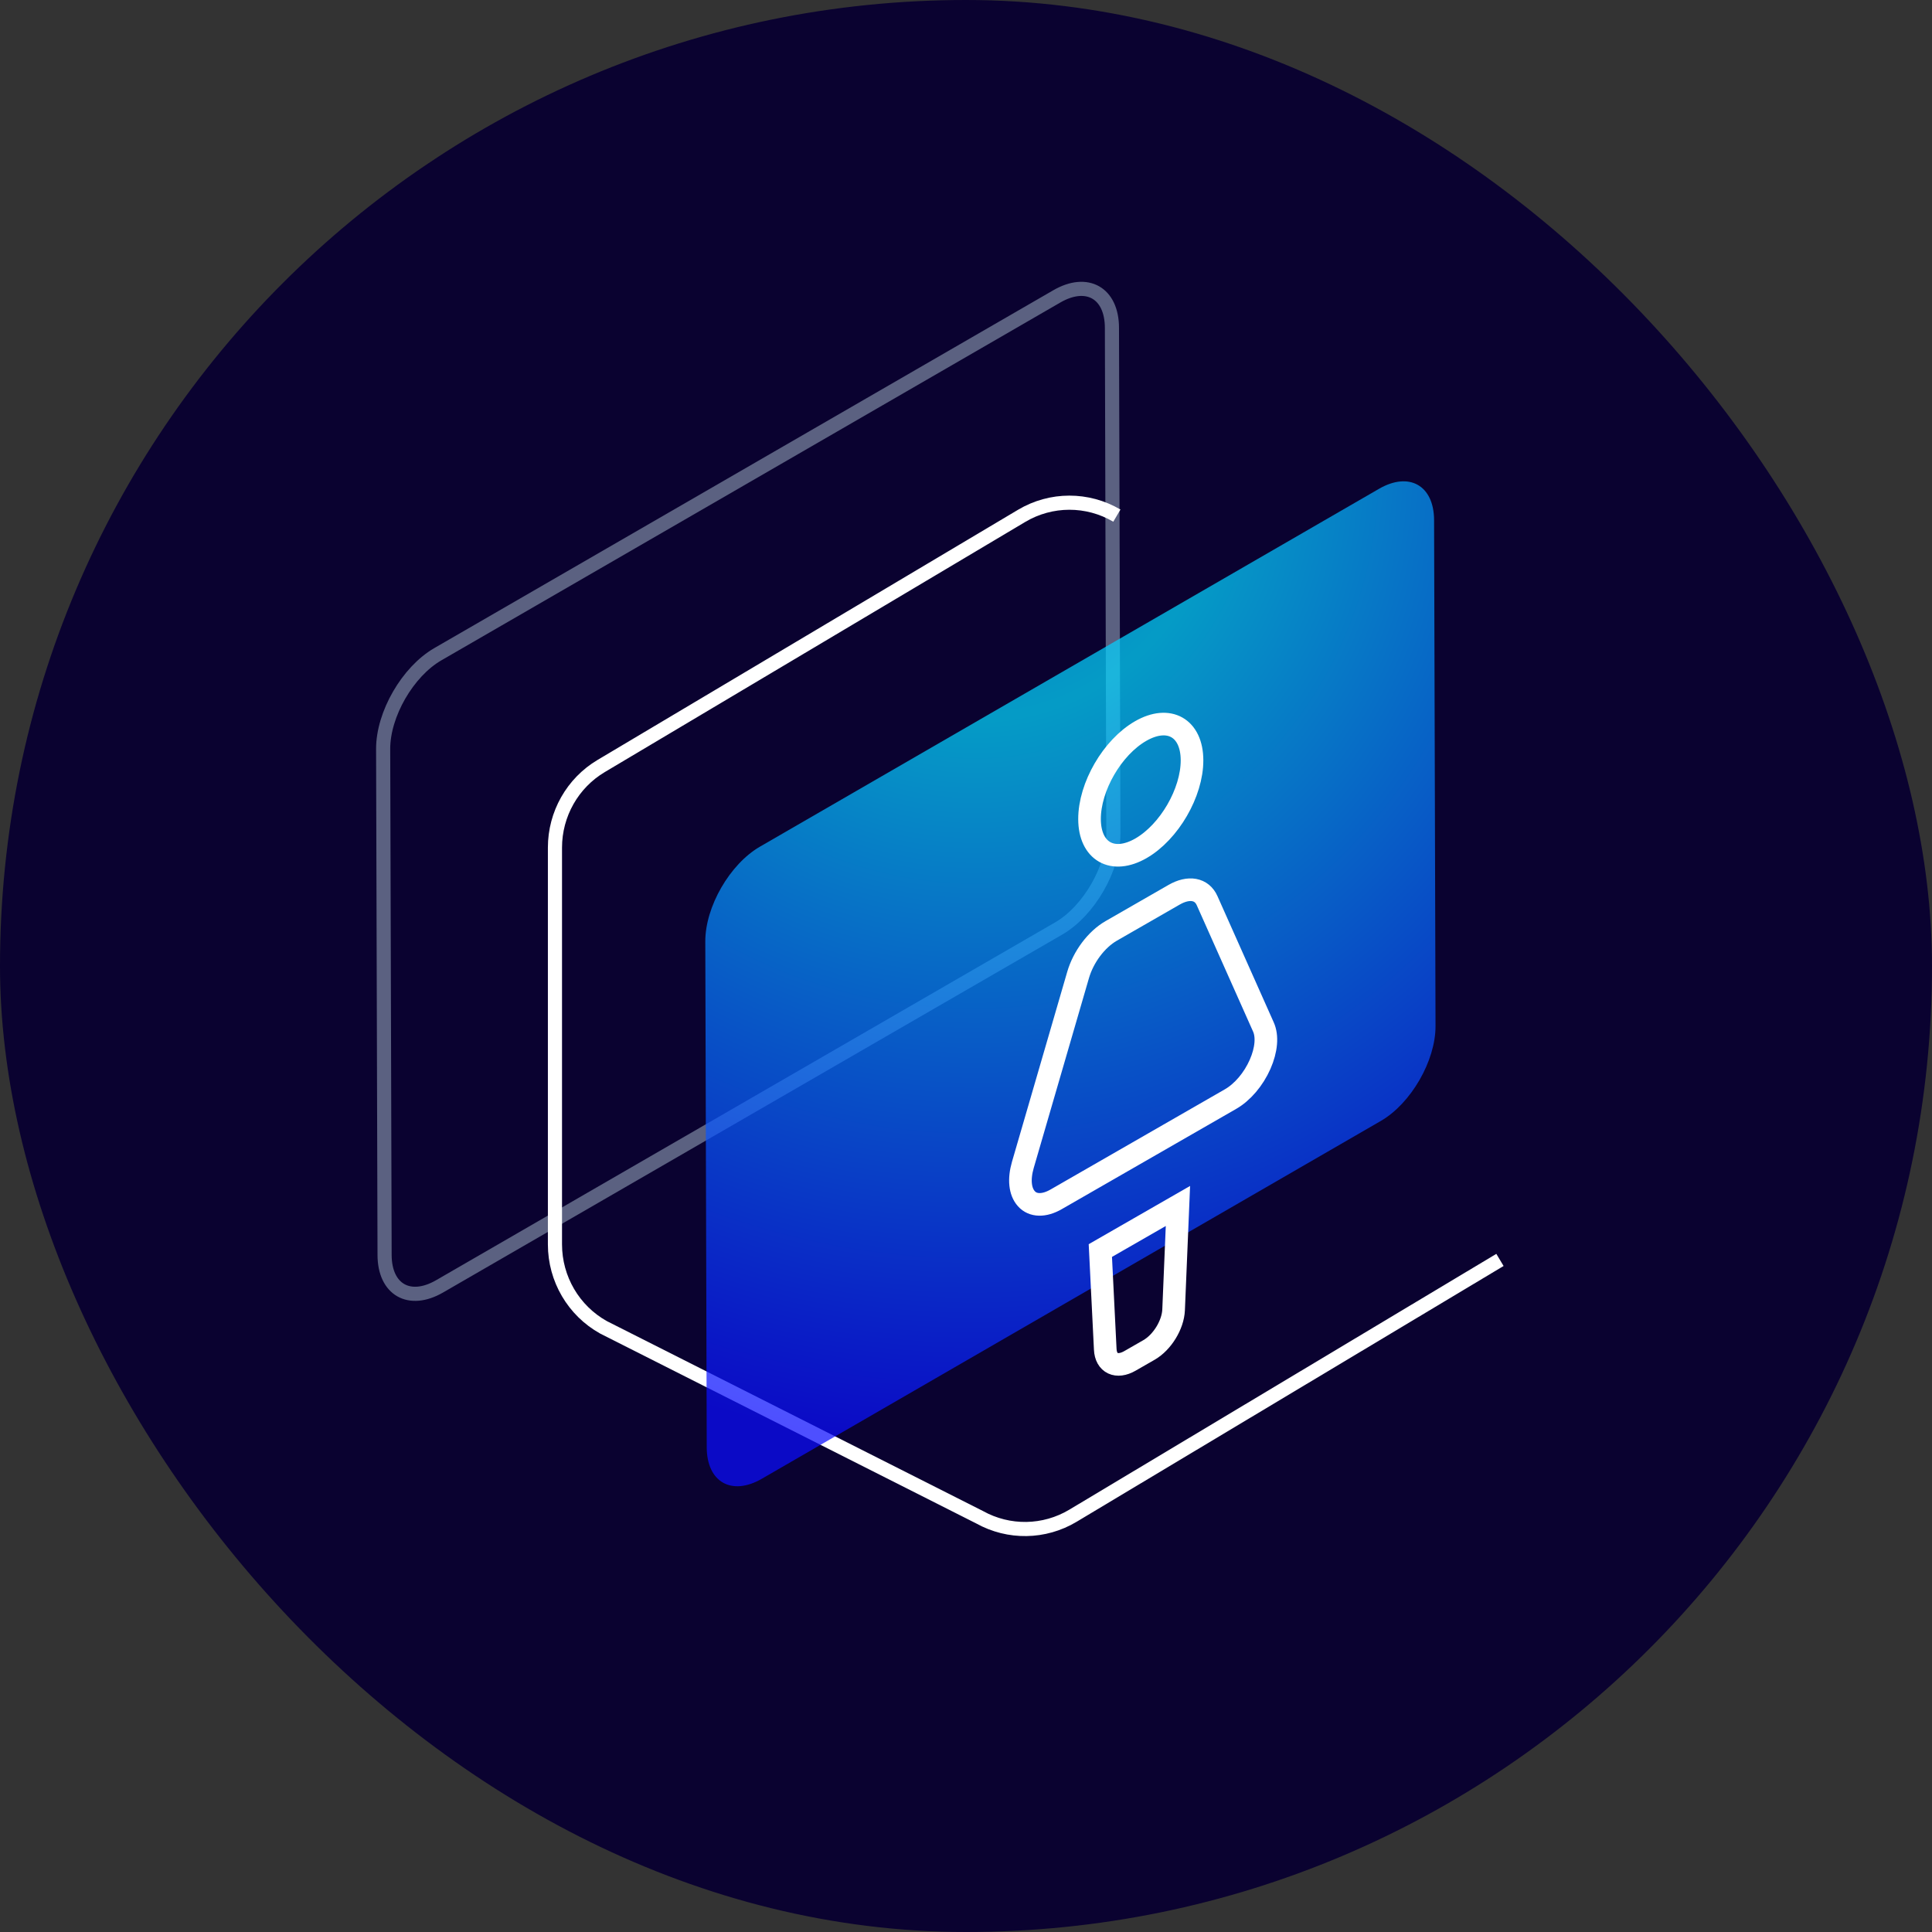 <svg xmlns="http://www.w3.org/2000/svg" xmlns:xlink="http://www.w3.org/1999/xlink" width="82px" height="82px" viewBox="0 0 82 82"><rect x="0" y="0" width="82" height="82" fill="#333333" stroke="none"/><title>Group 7</title><desc>Created with Sketch.</desc><defs><radialGradient cx="36.951%" cy="0%" fx="36.951%" fy="0%" r="130.662%" gradientTransform="translate(0.37,0),scale(1,0.727),rotate(58.066),translate(-0.37,-0)" id="radialGradient-1"><stop stop-color="#00A1FF" offset="0%"></stop><stop stop-color="#03D5FF" offset="25.265%"></stop><stop stop-color="#0B0DFF" offset="100%"></stop></radialGradient></defs><g id="Page-1" stroke="none" stroke-width="1" fill="none" fill-rule="evenodd"><g id="4D" transform="translate(-166, -439)"><g id="Group-7" transform="translate(166, 439)"><rect id="Rectangle-25-Copy" fill="#0A0230" x="0" y="0" width="82" height="82" rx="41"></rect><g id="Group-13" transform="translate(16, 12)"><path d="M28.857,0.578 C30.138,-0.162 31.19,0.436 31.194,1.911 L31.255,23.382 C31.259,24.855 30.214,26.668 28.933,27.408 L2.659,42.596 C1.378,43.337 0.326,42.736 0.323,41.263 L0.262,19.792 C0.257,18.317 1.303,16.507 2.583,15.767 L28.857,0.578 Z" id="Stroke-1" stroke="#5B6181" stroke-width="0.6"></path><path d="M47.663,41.475 L29.54,52.332 C28.324,53.061 26.816,53.085 25.577,52.396 L9.616,44.337 C8.344,43.629 7.554,42.28 7.554,40.816 L7.554,23.975 C7.554,22.552 8.3,21.235 9.515,20.512 L27.364,9.893 C28.61,9.153 30.155,9.15 31.403,9.885" id="Stroke-3" stroke="#FFFFFF" stroke-width="0.6"></path><path d="M42.531,8.746 C43.812,8.006 44.863,8.604 44.867,10.079 L44.928,31.55 C44.932,33.023 43.887,34.835 42.607,35.576 L16.333,50.764 C15.052,51.504 14,50.904 13.996,49.431 L13.935,27.96 C13.931,26.485 14.976,24.674 16.256,23.934 L42.531,8.746 Z" id="Stroke-5" fill="url(#radialGradient-1)" opacity="0.725"></path><path d="M30.702,41.077 L33.995,39.185 L33.811,43.598 C33.783,44.233 33.327,44.974 32.769,45.295 L31.959,45.76 C31.401,46.081 30.938,45.868 30.91,45.265 L30.702,41.077 Z" id="Stroke-7" stroke="#FFFFFF" stroke-width="0.96"></path><path d="M37.619,31.579 C37.803,31.977 37.751,32.562 37.483,33.172 C37.204,33.806 36.736,34.358 36.224,34.651 L28.825,38.904 C28.314,39.198 27.839,39.189 27.561,38.875 C27.291,38.575 27.236,38.055 27.412,37.445 L29.757,29.382 C29.983,28.605 30.536,27.872 31.16,27.512 L33.831,25.977 C34.457,25.617 35.01,25.716 35.236,26.233 L37.619,31.579 Z" id="Stroke-9" stroke="#FFFFFF" stroke-width="0.96"></path><path d="M32.411,19.029 C33.612,18.339 34.589,18.893 34.593,20.267 C34.597,21.637 33.626,23.314 32.425,24.005 C31.224,24.695 30.247,24.136 30.243,22.767 C30.239,21.393 31.21,19.72 32.411,19.029 Z" id="Stroke-11" stroke="#FFFFFF" stroke-width="0.96"></path></g></g></g></g></svg>